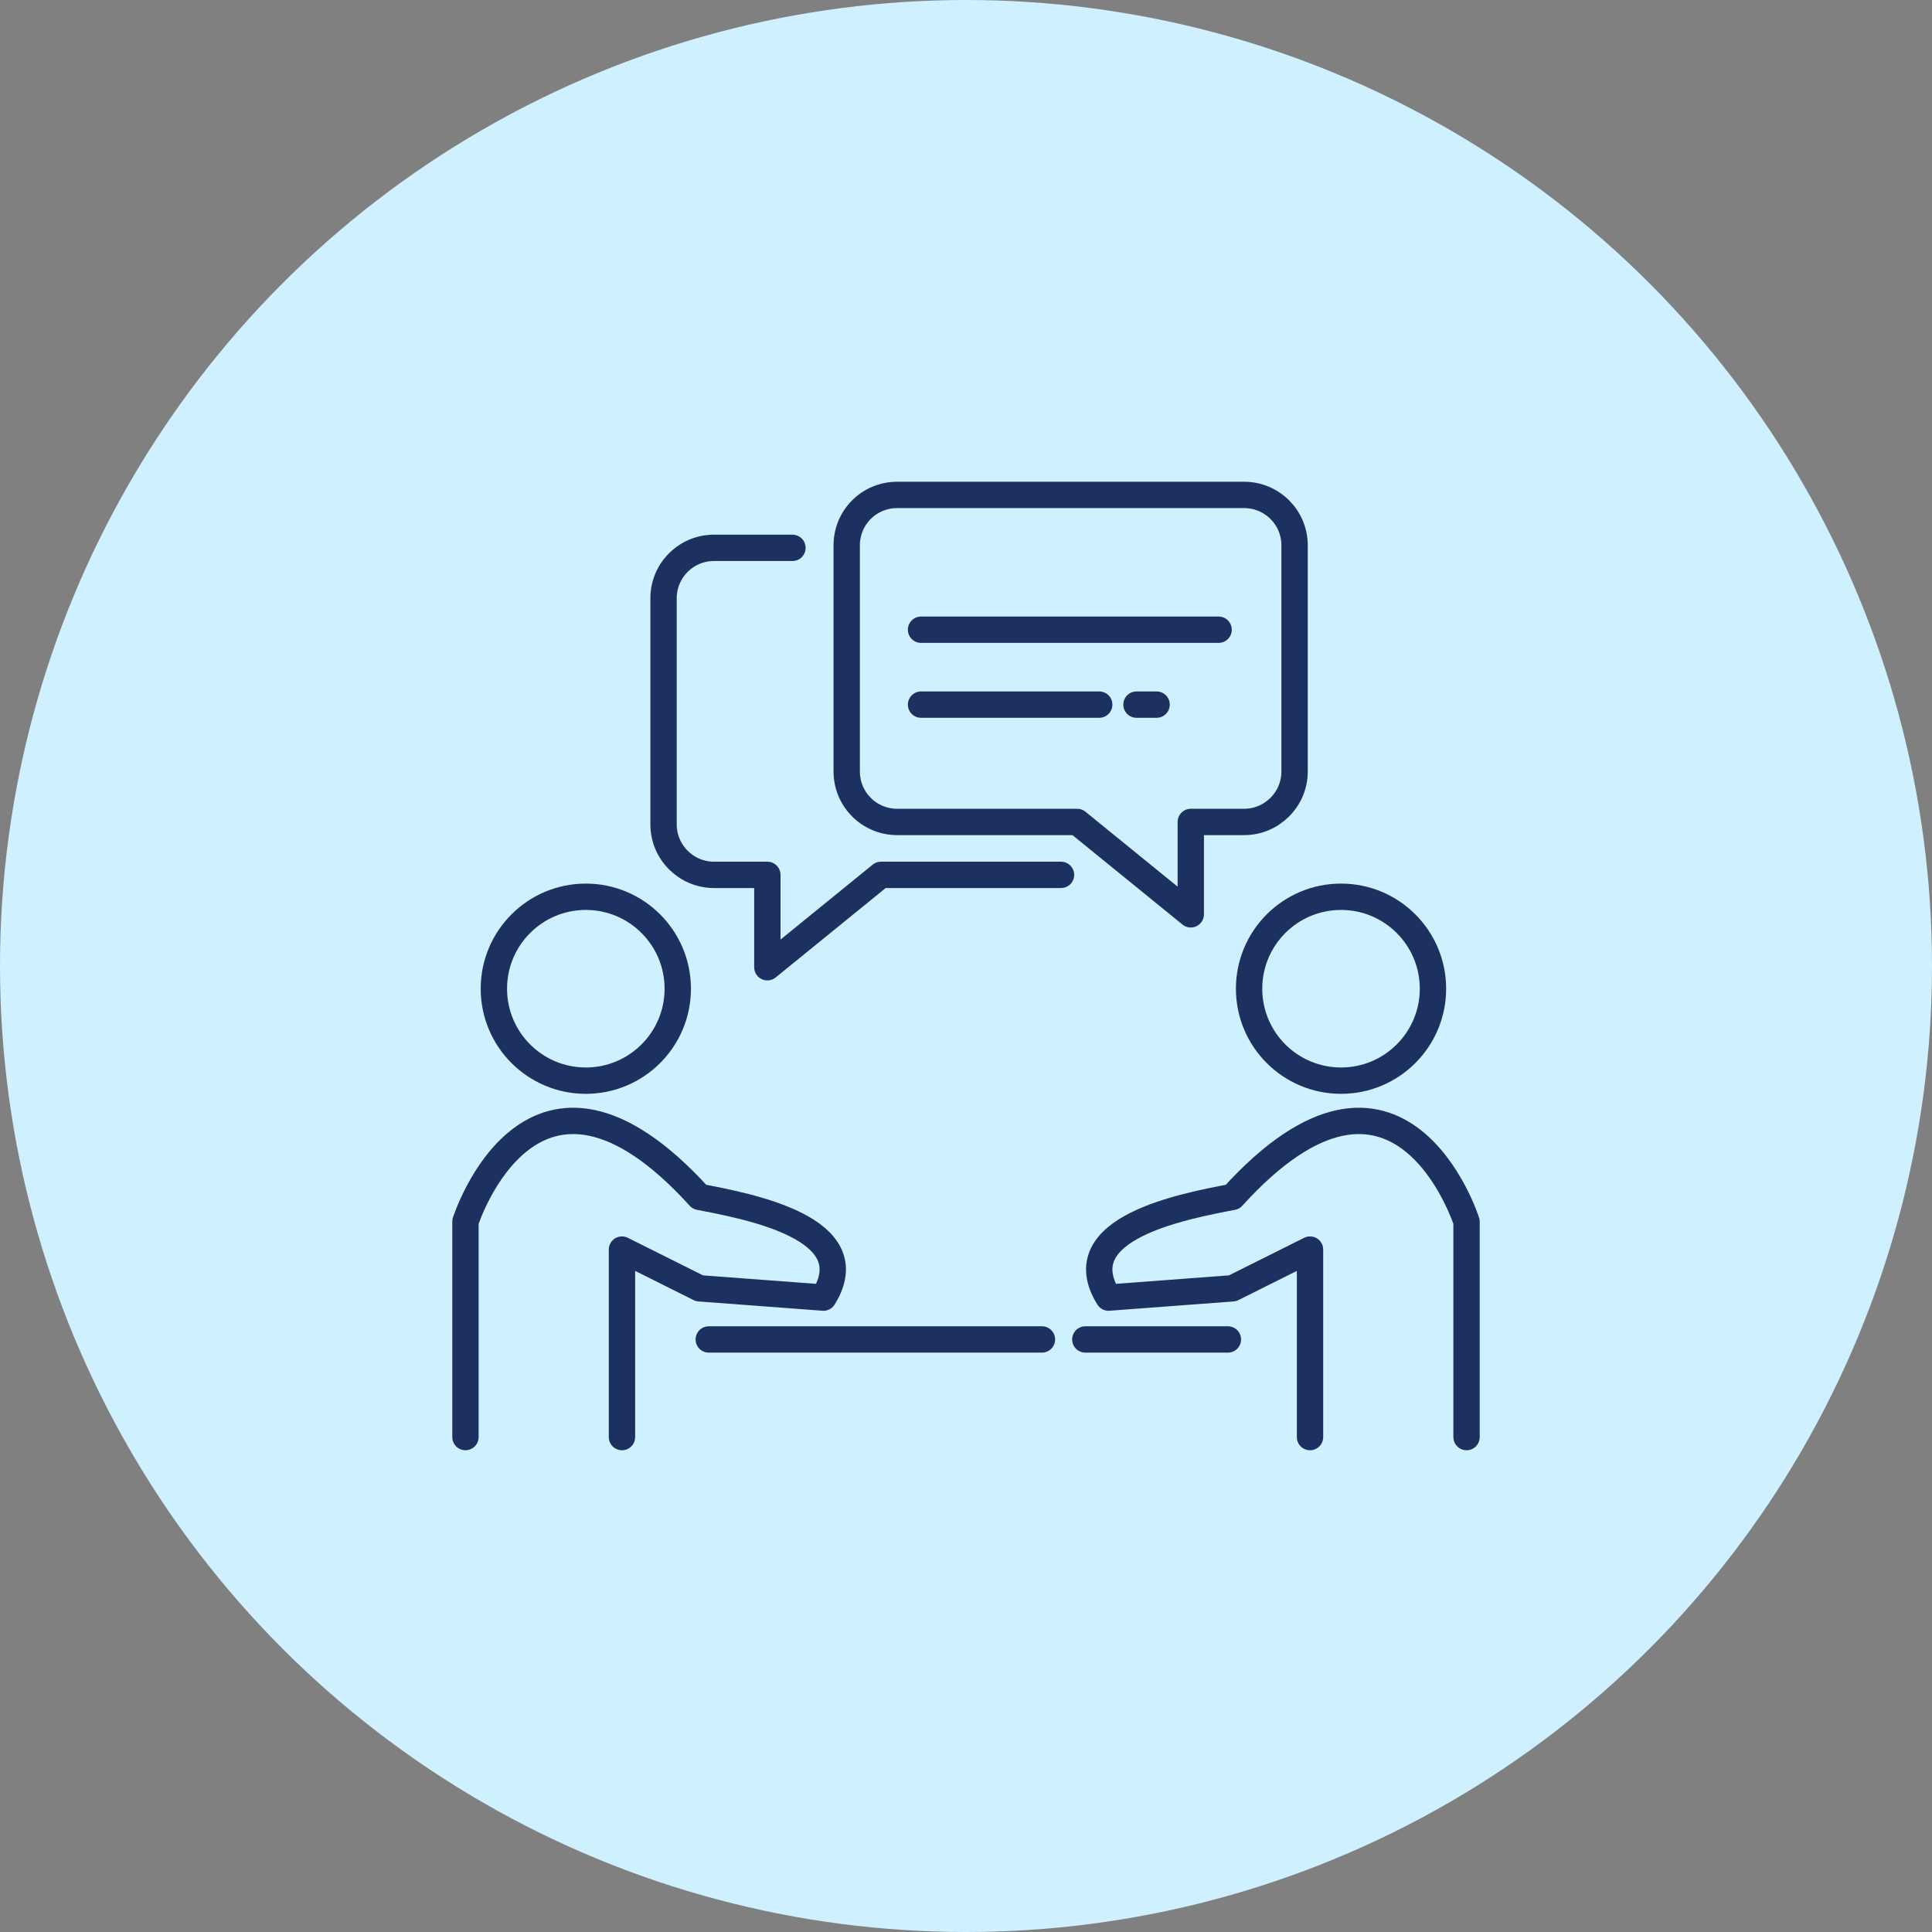 <?xml version="1.0" encoding="utf-8"?>
<!-- Generator: Adobe Illustrator 16.0.3, SVG Export Plug-In . SVG Version: 6.00 Build 0)  -->
<!DOCTYPE svg PUBLIC "-//W3C//DTD SVG 1.1//EN" "http://www.w3.org/Graphics/SVG/1.1/DTD/svg11.dtd">
<svg version="1.1" id="Layer_1" xmlns="http://www.w3.org/2000/svg" xmlns:xlink="http://www.w3.org/1999/xlink" x="0px" y="0px"
	 width="110px" height="110px" viewBox="0 0 110 110" enable-background="new 0 0 110 110" xml:space="preserve">
<rect x="0" y="0" width="110" height="110" fill="#808080" stroke="none"/>
<circle fill="#CFF0FE" cx="55" cy="55" r="55"/>
<g>
	<path fill="none" stroke="#1D3160" stroke-width="1.5" stroke-linecap="round" stroke-linejoin="round" d="M33.354,61.528
		c2.892,0,5.235-2.344,5.235-5.235s-2.344-5.235-5.235-5.235c-2.891,0-5.235,2.344-5.235,5.235S30.462,61.528,33.354,61.528z"/>
	<path fill="none" stroke="#1D3160" stroke-width="1.5" stroke-linecap="round" stroke-linejoin="round" d="M76.353,61.528
		c2.891,0,5.234-2.344,5.234-5.235s-2.344-5.235-5.234-5.235c-2.892,0-5.235,2.344-5.235,5.235S73.461,61.528,76.353,61.528z"/>
	<path fill="none" stroke="#1D3160" stroke-width="1.5" stroke-linecap="round" stroke-linejoin="round" d="M26.501,81.821V69.558
		c0,0,3.794-11.912,13.323-1.412c2.735,0.529,9.529,1.765,7.059,5.734c-2.382-0.176-7.059-0.529-7.059-0.529l-4.412-2.205v10.676"/>
	<path fill="none" stroke="#1D3160" stroke-width="1.5" stroke-linecap="round" stroke-linejoin="round" d="M83.499,81.821V69.558
		c0,0-3.795-11.912-13.323-1.412c-2.735,0.529-9.529,1.765-7.059,5.734c2.382-0.176,7.059-0.529,7.059-0.529l4.411-2.205v10.676"/>
	<path fill="none" stroke="#1D3160" stroke-width="1.5" stroke-linecap="round" stroke-linejoin="round" d="M40.354,76.263h18.97"/>
	<path fill="none" stroke="#1D3160" stroke-width="1.5" stroke-linecap="round" stroke-linejoin="round" d="M69.911,76.263h-8.117"
		/>
	<path fill="none" stroke="#1D3160" stroke-width="1.5" stroke-linecap="round" stroke-linejoin="round" d="M73.708,31.049v12.879
		c0,1.58-1.291,2.87-2.871,2.87h-3.039v5.26l-6.47-5.26h-10.25c-1.59,0-2.87-1.29-2.87-2.87V31.049c0-1.59,1.28-2.87,2.87-2.87
		h19.759C72.417,28.179,73.708,29.458,73.708,31.049z"/>
	<path fill="none" stroke="#1D3160" stroke-width="1.5" stroke-linecap="round" stroke-linejoin="round" d="M45.118,31.192H40.65
		c-1.58,0-2.87,1.28-2.87,2.87v12.879c0,1.58,1.29,2.87,2.87,2.87h3.04v5.26l6.47-5.26h10.25"/>
	<path fill="none" stroke="#1D3160" stroke-width="1.5" stroke-linecap="round" stroke-linejoin="round" d="M52.441,35.853h16.941"
		/>
	<path fill="none" stroke="#1D3160" stroke-width="1.5" stroke-linecap="round" stroke-linejoin="round" d="M52.441,40.118h10.144"
		/>
	<path fill="none" stroke="#1D3160" stroke-width="1.5" stroke-linecap="round" stroke-linejoin="round" d="M64.706,40.118h1.146"/>
</g>
</svg>
